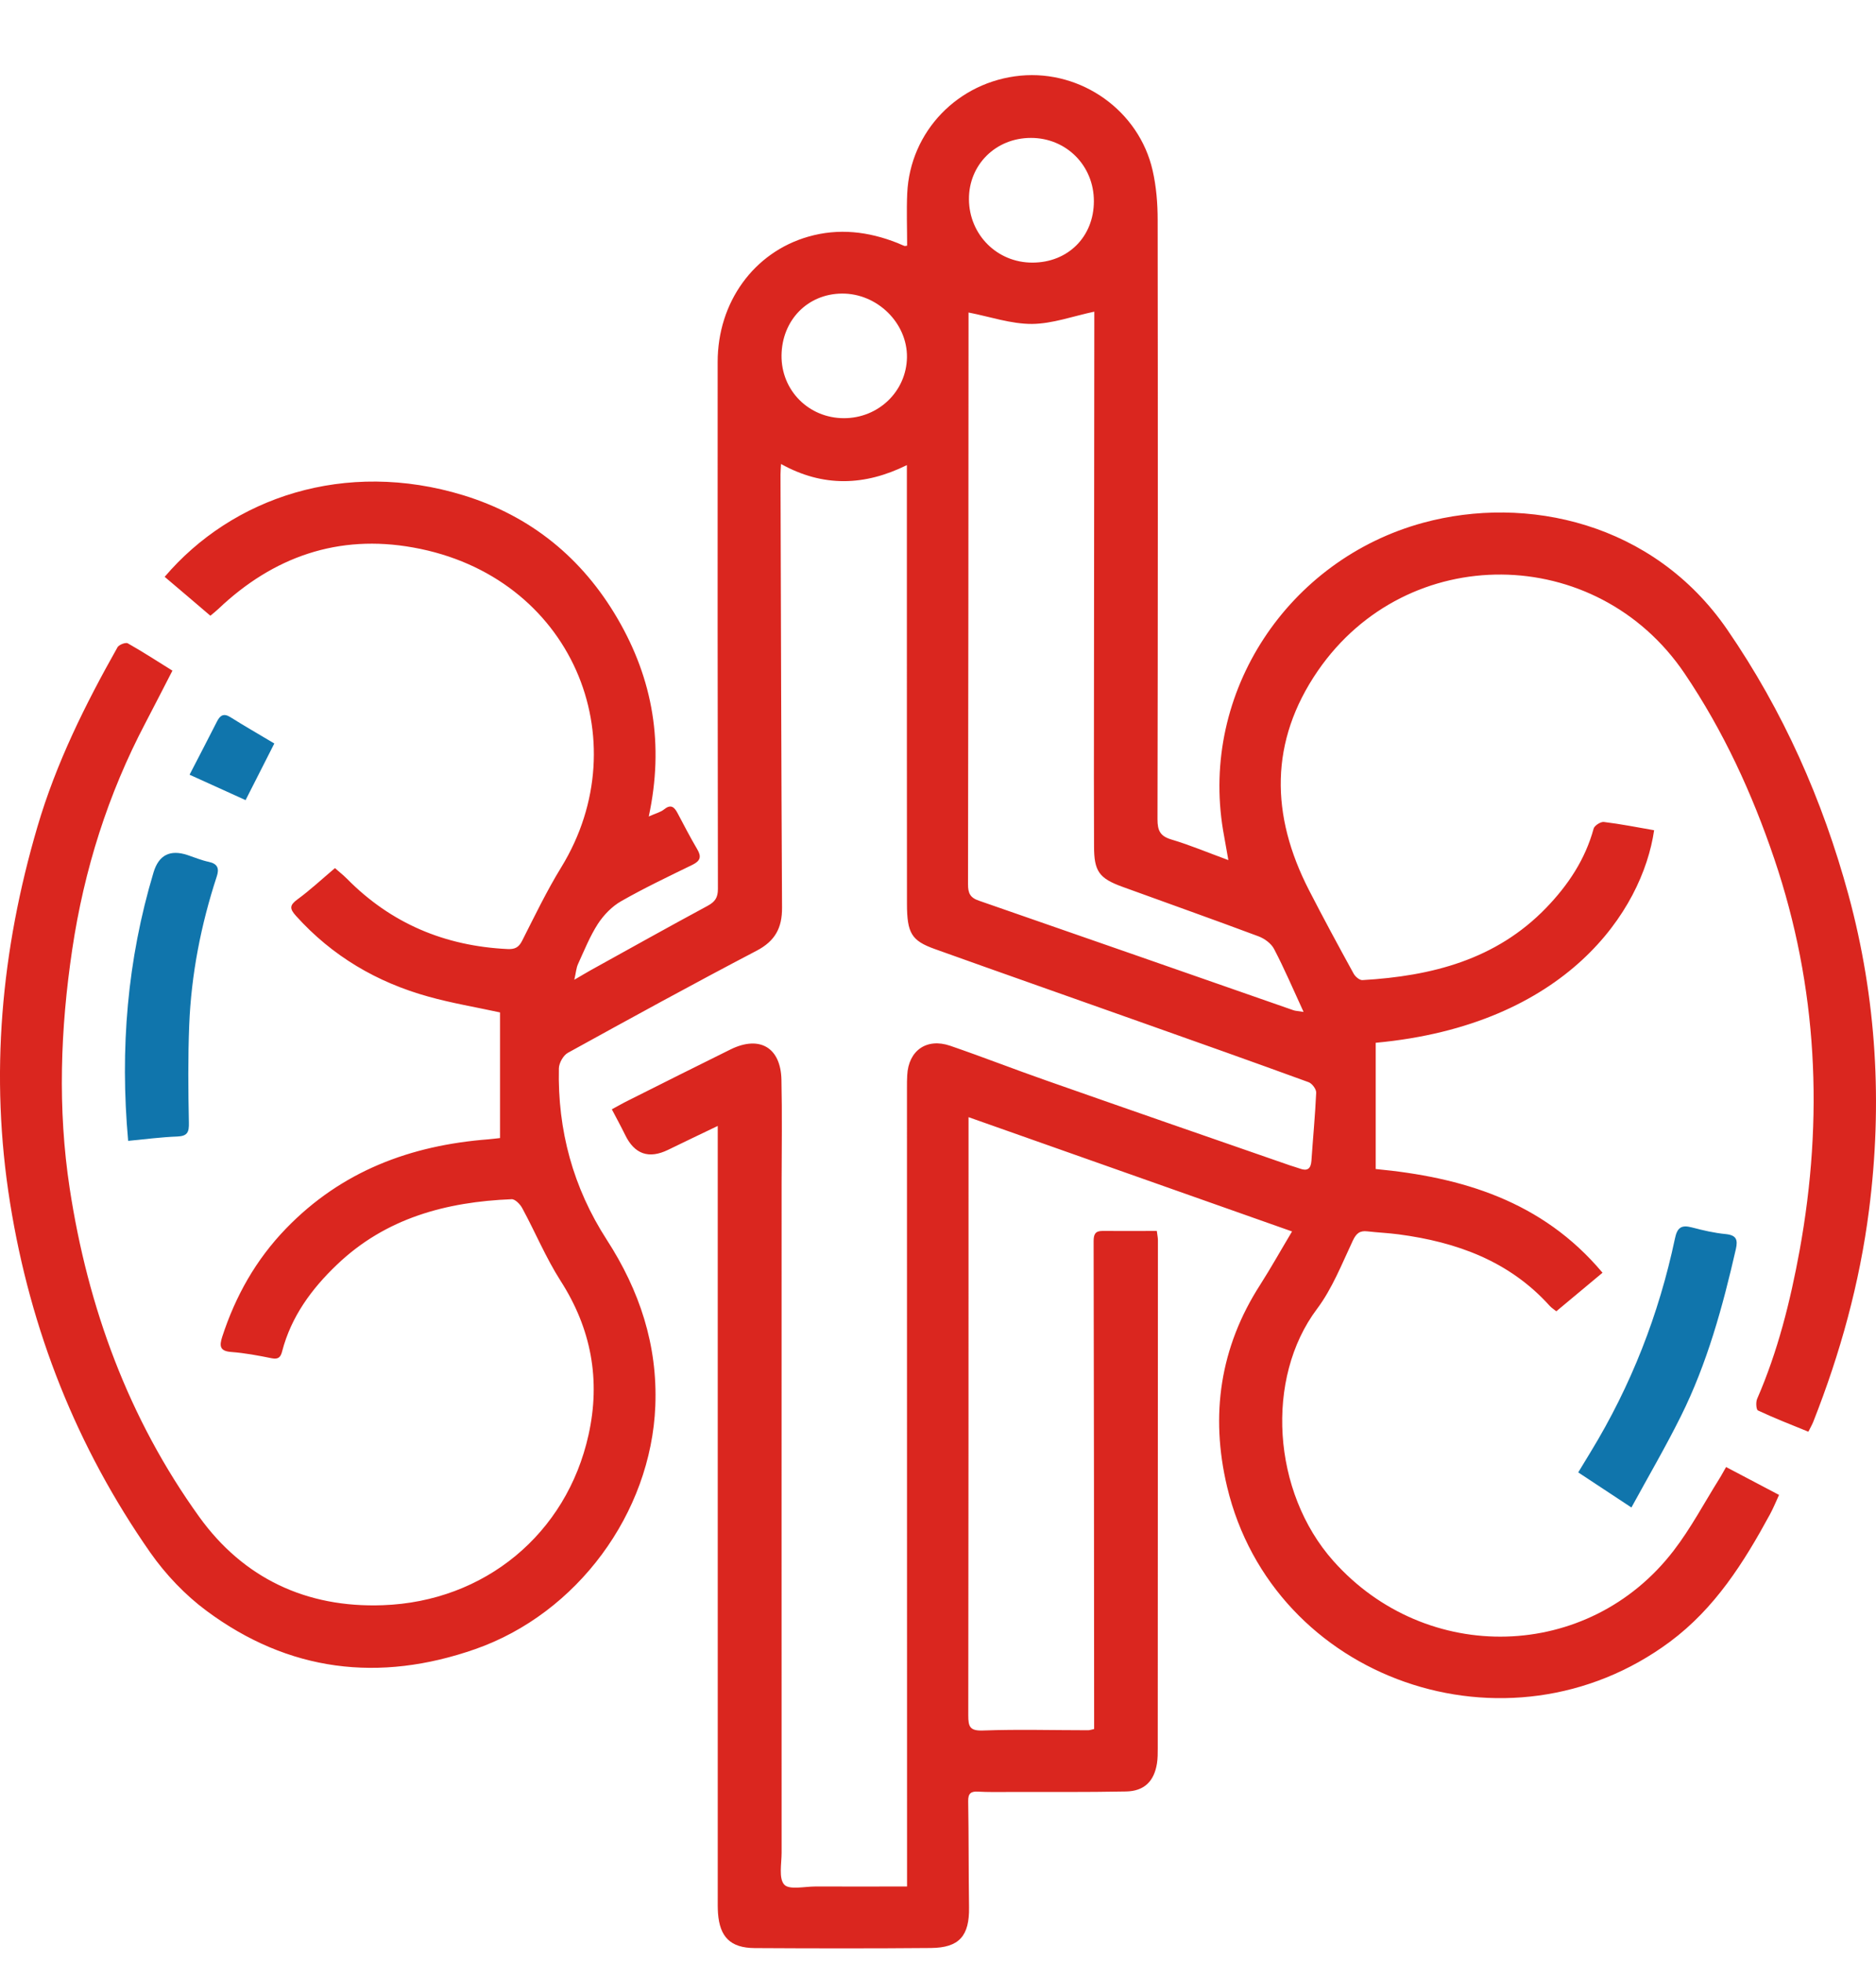 <svg xmlns="http://www.w3.org/2000/svg" width="22" height="23" viewBox="0 0 22 23" fill="none"><path d="M18.793 14.922C18.608 15.077 18.433 15.223 18.251 15.374C18.226 15.353 18.197 15.336 18.175 15.312C17.701 14.785 17.082 14.562 16.402 14.472C16.281 14.456 16.159 14.451 16.037 14.437C15.946 14.426 15.905 14.46 15.864 14.547C15.736 14.819 15.623 15.109 15.444 15.347C14.835 16.158 14.916 17.491 15.636 18.301C16.726 19.526 18.629 19.481 19.627 18.18C19.828 17.919 19.984 17.623 20.16 17.342C20.188 17.298 20.212 17.251 20.242 17.2C20.448 17.309 20.645 17.413 20.863 17.527C20.829 17.601 20.797 17.68 20.757 17.754C20.45 18.319 20.113 18.855 19.583 19.249C17.683 20.659 14.931 19.701 14.39 17.431C14.191 16.592 14.306 15.796 14.779 15.062C14.904 14.866 15.018 14.662 15.152 14.438C13.874 13.987 12.623 13.545 11.358 13.098C11.358 13.306 11.358 13.48 11.358 13.655C11.358 15.808 11.358 17.96 11.355 20.112C11.355 20.245 11.374 20.295 11.529 20.289C11.939 20.274 12.35 20.286 12.761 20.286C12.779 20.286 12.798 20.279 12.831 20.272C12.831 20.218 12.831 20.166 12.831 20.115C12.83 18.26 12.829 16.405 12.825 14.552C12.825 14.473 12.843 14.432 12.928 14.432C13.138 14.434 13.348 14.432 13.566 14.432C13.571 14.476 13.579 14.508 13.579 14.54C13.579 16.526 13.578 18.512 13.577 20.498C13.577 20.557 13.577 20.616 13.568 20.674C13.535 20.884 13.419 21 13.205 21.004C12.736 21.013 12.266 21.009 11.797 21.01C11.69 21.01 11.582 21.012 11.475 21.006C11.388 21 11.352 21.024 11.354 21.119C11.361 21.534 11.358 21.949 11.364 22.363C11.369 22.696 11.25 22.836 10.918 22.839C10.228 22.845 9.539 22.844 8.849 22.84C8.566 22.838 8.44 22.71 8.42 22.43C8.416 22.371 8.417 22.313 8.417 22.254C8.417 19.292 8.417 16.329 8.417 13.367C8.417 13.319 8.417 13.271 8.417 13.201C8.214 13.298 8.024 13.389 7.835 13.481C7.609 13.591 7.441 13.533 7.331 13.306C7.284 13.21 7.233 13.116 7.175 13.006C7.242 12.97 7.309 12.931 7.377 12.898C7.774 12.699 8.171 12.499 8.569 12.303C8.908 12.137 9.156 12.281 9.164 12.659C9.173 13.064 9.167 13.469 9.166 13.874C9.166 16.49 9.165 19.106 9.166 21.721C9.166 21.85 9.13 22.022 9.197 22.096C9.255 22.16 9.435 22.118 9.561 22.118C9.913 22.119 10.264 22.118 10.637 22.118C10.637 22.011 10.637 21.92 10.637 21.829C10.637 18.804 10.636 15.779 10.636 12.753C10.636 12.704 10.636 12.655 10.639 12.607C10.653 12.318 10.866 12.166 11.143 12.261C11.522 12.391 11.894 12.537 12.272 12.669C13.225 13.004 14.178 13.334 15.132 13.665C15.169 13.678 15.207 13.687 15.244 13.701C15.33 13.733 15.372 13.704 15.379 13.612C15.397 13.345 15.423 13.078 15.435 12.811C15.437 12.77 15.387 12.703 15.346 12.688C14.691 12.449 14.034 12.216 13.376 11.983C12.572 11.697 11.766 11.415 10.963 11.127C10.689 11.029 10.637 10.941 10.636 10.598C10.634 9.344 10.636 8.089 10.635 6.836C10.635 6.383 10.635 5.931 10.635 5.453C10.14 5.698 9.652 5.714 9.159 5.44C9.156 5.499 9.153 5.532 9.153 5.564C9.158 7.257 9.162 8.951 9.171 10.644C9.172 10.878 9.091 11.032 8.874 11.146C8.13 11.535 7.394 11.939 6.659 12.344C6.605 12.374 6.556 12.463 6.554 12.525C6.538 13.251 6.721 13.925 7.116 14.536C7.5 15.13 7.713 15.77 7.685 16.483C7.635 17.742 6.768 18.917 5.573 19.335C4.446 19.729 3.384 19.6 2.422 18.886C2.171 18.7 1.944 18.461 1.764 18.205C0.899 16.967 0.357 15.596 0.118 14.103C-0.122 12.607 0.013 11.142 0.439 9.693C0.658 8.947 0.999 8.261 1.378 7.589C1.395 7.559 1.474 7.528 1.499 7.543C1.673 7.641 1.841 7.75 2.022 7.863C1.914 8.071 1.812 8.274 1.706 8.475C1.266 9.311 0.986 10.198 0.847 11.132C0.708 12.064 0.675 12.998 0.817 13.931C1.03 15.329 1.508 16.634 2.337 17.785C2.853 18.501 3.59 18.853 4.489 18.82C5.682 18.778 6.645 17.985 6.902 16.822C7.045 16.179 6.934 15.578 6.574 15.017C6.402 14.748 6.278 14.448 6.125 14.166C6.101 14.12 6.041 14.058 6 14.06C5.233 14.091 4.522 14.281 3.95 14.829C3.653 15.112 3.415 15.437 3.309 15.842C3.293 15.907 3.268 15.941 3.188 15.925C3.03 15.893 2.871 15.863 2.711 15.851C2.575 15.841 2.573 15.778 2.605 15.676C2.761 15.196 3 14.77 3.355 14.403C4.005 13.731 4.812 13.429 5.725 13.358C5.777 13.354 5.83 13.346 5.864 13.343V11.87C5.584 11.809 5.301 11.762 5.025 11.685C4.419 11.517 3.895 11.209 3.471 10.738C3.395 10.654 3.395 10.613 3.488 10.545C3.637 10.436 3.773 10.309 3.928 10.178C3.975 10.22 4.024 10.258 4.067 10.301C4.585 10.827 5.217 11.092 5.952 11.127C6.037 11.131 6.083 11.109 6.123 11.03C6.27 10.74 6.412 10.445 6.582 10.168C7.498 8.674 6.709 6.752 4.845 6.419C3.968 6.261 3.205 6.527 2.561 7.139C2.534 7.165 2.503 7.189 2.467 7.219C2.285 7.063 2.108 6.913 1.931 6.763C2.724 5.832 4.046 5.382 5.435 5.807C6.223 6.049 6.829 6.542 7.244 7.256C7.657 7.966 7.79 8.727 7.608 9.573C7.691 9.535 7.747 9.523 7.787 9.49C7.866 9.426 7.907 9.46 7.945 9.532C8.021 9.675 8.094 9.817 8.176 9.956C8.229 10.045 8.213 10.093 8.121 10.139C7.84 10.276 7.558 10.41 7.286 10.565C7.178 10.626 7.081 10.726 7.012 10.831C6.918 10.977 6.852 11.142 6.779 11.302C6.758 11.347 6.755 11.401 6.735 11.487C6.82 11.438 6.872 11.406 6.924 11.377C7.381 11.124 7.837 10.869 8.297 10.621C8.386 10.573 8.419 10.524 8.419 10.422C8.416 8.362 8.414 6.303 8.416 4.244C8.416 3.543 8.841 2.958 9.478 2.775C9.836 2.672 10.184 2.714 10.525 2.849C10.552 2.86 10.578 2.873 10.605 2.883C10.613 2.886 10.624 2.882 10.638 2.88C10.638 2.676 10.63 2.471 10.639 2.268C10.672 1.54 11.236 0.957 11.968 0.887C12.682 0.82 13.358 1.298 13.517 1.999C13.56 2.187 13.576 2.385 13.576 2.579C13.579 4.921 13.579 7.264 13.574 9.606C13.574 9.739 13.606 9.804 13.738 9.843C13.957 9.908 14.169 9.998 14.405 10.084C14.383 9.958 14.362 9.846 14.343 9.734C14.073 8.112 15.108 6.56 16.69 6.129C17.899 5.8 19.389 6.123 20.255 7.381C20.911 8.335 21.373 9.376 21.677 10.491C22.007 11.707 22.078 12.941 21.918 14.188C21.809 15.042 21.581 15.867 21.265 16.668C21.251 16.704 21.231 16.737 21.207 16.786C21.006 16.704 20.808 16.627 20.616 16.537C20.595 16.528 20.589 16.44 20.606 16.401C20.849 15.843 20.995 15.257 21.104 14.662C21.387 13.108 21.316 11.574 20.808 10.072C20.548 9.303 20.211 8.57 19.754 7.894C18.719 6.366 16.502 6.345 15.455 7.864C14.885 8.693 14.9 9.56 15.351 10.437C15.52 10.766 15.696 11.091 15.874 11.415C15.893 11.45 15.944 11.494 15.978 11.491C16.788 11.444 17.543 11.253 18.131 10.645C18.389 10.378 18.59 10.077 18.689 9.714C18.699 9.679 18.771 9.633 18.808 9.637C19.006 9.661 19.202 9.7 19.398 9.734C19.26 10.681 18.366 12.019 16.133 12.226V13.706C17.137 13.801 18.084 14.077 18.792 14.921L18.793 14.922ZM11.358 3.665C11.358 3.719 11.358 3.795 11.358 3.871C11.357 6.037 11.356 8.203 11.352 10.368C11.352 10.471 11.376 10.525 11.48 10.56C12.71 10.986 13.938 11.416 15.167 11.844C15.192 11.853 15.22 11.853 15.287 11.864C15.164 11.597 15.062 11.357 14.941 11.126C14.908 11.062 14.829 11.004 14.759 10.978C14.229 10.78 13.696 10.591 13.165 10.398C12.889 10.298 12.83 10.216 12.83 9.922C12.828 9.381 12.828 8.84 12.829 8.298C12.83 6.81 12.831 5.323 12.833 3.835C12.833 3.769 12.833 3.704 12.833 3.654C12.583 3.707 12.342 3.796 12.102 3.798C11.856 3.799 11.61 3.713 11.358 3.664V3.665ZM12.107 3.079C12.524 3.079 12.828 2.776 12.828 2.359C12.829 1.942 12.504 1.616 12.089 1.617C11.677 1.617 11.36 1.932 11.363 2.337C11.366 2.753 11.694 3.08 12.107 3.079V3.079ZM9.895 4.903C10.302 4.904 10.63 4.588 10.636 4.189C10.641 3.786 10.286 3.438 9.872 3.442C9.47 3.446 9.17 3.754 9.165 4.167C9.161 4.577 9.483 4.902 9.896 4.903H9.895Z" fill="#DA261F"></path><path d="M1.503 13.377C1.405 12.293 1.494 11.251 1.8 10.23C1.861 10.025 1.994 9.957 2.199 10.025C2.282 10.053 2.364 10.087 2.449 10.105C2.553 10.127 2.573 10.184 2.542 10.276C2.357 10.841 2.243 11.422 2.219 12.017C2.204 12.398 2.207 12.78 2.215 13.161C2.218 13.274 2.199 13.32 2.079 13.325C1.89 13.332 1.701 13.357 1.503 13.376V13.377Z" fill="#1075AC"></path><path d="M19.131 17.674C18.902 17.523 18.712 17.397 18.508 17.263C18.56 17.177 18.608 17.099 18.655 17.021C19.128 16.245 19.454 15.411 19.642 14.522C19.668 14.396 19.714 14.358 19.838 14.39C19.97 14.425 20.104 14.456 20.239 14.469C20.363 14.482 20.381 14.535 20.357 14.643C20.203 15.317 20.021 15.983 19.712 16.604C19.534 16.962 19.332 17.308 19.132 17.674L19.131 17.674Z" fill="#1075AC"></path><path d="M2.223 9.083C2.342 8.852 2.444 8.658 2.543 8.462C2.58 8.388 2.622 8.358 2.703 8.409C2.867 8.512 3.036 8.609 3.217 8.717C3.107 8.934 2.997 9.149 2.88 9.381C2.664 9.283 2.451 9.186 2.223 9.083Z" fill="#1075AC"></path></svg>